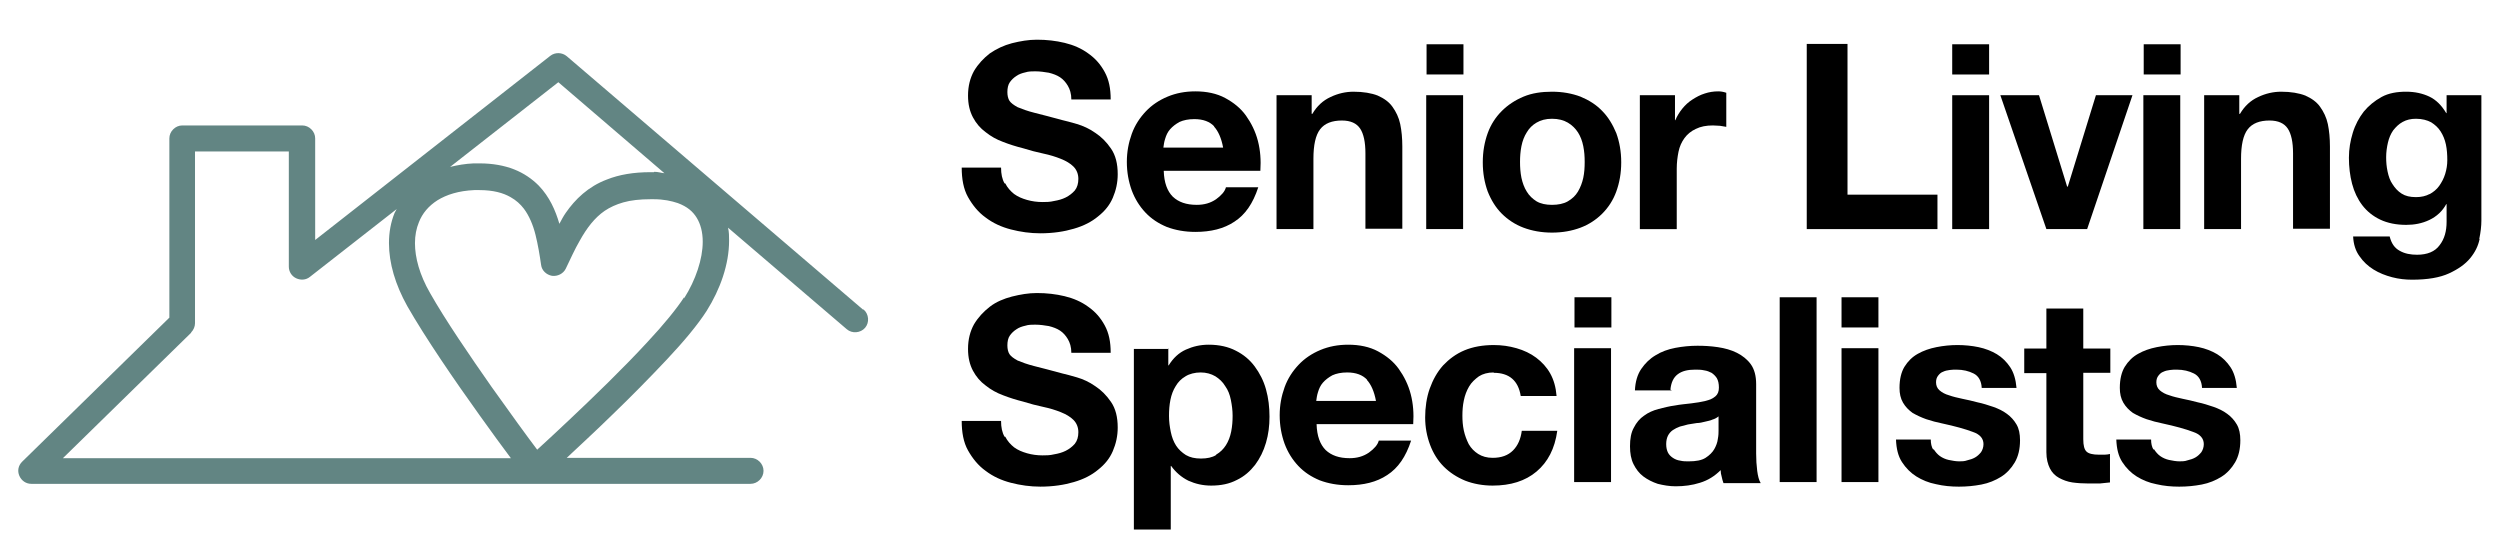 <?xml version="1.0" encoding="UTF-8"?>
<svg id="Layer_1" data-name="Layer 1" xmlns="http://www.w3.org/2000/svg" viewBox="0 0 71.15 15.62">
  <path d="M24.56,8.81L16.13,1.6c-.13-.11-.33-.12-.47-.01l-6.69,5.24v-2.89c0-.1-.04-.19-.11-.26-.07-.07-.16-.11-.26-.11h-3.41c-.1,0-.19.04-.26.11-.07.07-.11.16-.11.26v5.1L.63,13.14c-.11.11-.14.26-.08.4.06.14.19.23.34.23h20.47c.2,0,.37-.17.37-.37s-.17-.37-.37-.37h-5.23c.35-.33.82-.76,1.31-1.24.52-.5,1.06-1.05,1.54-1.56.48-.51.88-.99,1.13-1.38.39-.62.64-1.33.64-2,0-.12,0-.25-.03-.37l3.38,2.89c.15.13.39.11.52-.04s.11-.39-.04-.52ZM5.44,9.46c.07-.07.11-.17.11-.26v-4.89h2.67v3.28c0,.14.08.27.21.33.13.06.28.05.39-.04l2.47-1.93s-.04.07-.06.11c-.11.27-.16.56-.16.86,0,.57.18,1.18.52,1.79.52.91,1.35,2.12,2.06,3.11.34.48.66.91.89,1.22H1.79l3.65-3.57ZM19.47,8.46c-.2.31-.58.78-1.04,1.27-.69.75-1.55,1.58-2.24,2.23-.34.32-.64.6-.86.8-.02.02-.03.02-.04.04-.28-.37-.76-1.03-1.3-1.79-.63-.9-1.32-1.91-1.75-2.67-.3-.52-.43-1.01-.43-1.42,0-.22.04-.42.11-.59.1-.26.28-.47.53-.63.26-.16.6-.27,1.05-.29.05,0,.1,0,.14,0,.4,0,.68.08.89.2.16.09.28.2.38.33.15.2.26.46.33.74.07.28.12.58.16.86.02.16.15.28.31.31.16.02.32-.06.39-.2.14-.29.26-.56.4-.8.2-.36.42-.65.71-.85.15-.1.32-.18.53-.24.21-.06.47-.09.78-.09.03,0,.05,0,.08,0,.29,0,.51.05.69.11.27.1.43.24.54.42.11.18.17.41.17.68,0,.49-.2,1.09-.53,1.61ZM18.61,4.9s-.06,0-.09,0c-.49,0-.9.07-1.25.21-.53.2-.9.56-1.17.95-.07.1-.12.2-.18.31-.11-.38-.28-.77-.59-1.09-.19-.19-.42-.35-.7-.46-.28-.11-.61-.17-.98-.17-.06,0-.11,0-.17,0-.24.01-.46.05-.67.1l3.08-2.41,3.02,2.59c-.1-.01-.18-.04-.29-.04Z" style="fill: #628583;"/>
  <path d="M28.61,5.22c.06.12.15.22.25.3.11.08.23.13.37.17.14.04.29.06.44.06.1,0,.21,0,.33-.03.12-.02.23-.05.33-.1.1-.05.19-.12.26-.2.07-.09.1-.2.1-.33,0-.14-.05-.26-.14-.35-.09-.09-.21-.16-.36-.22-.15-.06-.31-.11-.5-.15-.19-.04-.38-.09-.57-.15-.2-.05-.39-.11-.57-.18-.19-.07-.35-.16-.5-.28-.15-.11-.27-.25-.36-.42s-.14-.37-.14-.62c0-.27.06-.5.17-.7.12-.2.27-.36.45-.5.19-.13.4-.23.63-.29.24-.06.47-.1.71-.1.28,0,.54.03.79.09.25.06.48.16.67.3.2.14.35.31.47.53s.17.47.17.78h-1.12c0-.16-.04-.29-.1-.39-.06-.1-.13-.18-.22-.24s-.2-.1-.32-.13c-.12-.02-.25-.04-.39-.04-.09,0-.19,0-.28.03-.09.02-.18.05-.25.1-.08.05-.14.11-.19.18s-.07.17-.07.28c0,.1.02.19.06.25.04.06.12.12.23.18.12.05.28.11.48.16.2.05.47.12.8.21.1.02.23.06.41.11.17.05.35.13.52.25.17.11.32.26.45.45.13.19.19.43.19.73,0,.24-.05.46-.14.67s-.23.38-.42.53c-.18.15-.41.27-.69.35-.27.08-.59.13-.95.13-.29,0-.57-.04-.84-.11s-.51-.18-.72-.34c-.21-.15-.37-.35-.5-.58s-.18-.52-.18-.84h1.12c0,.18.03.33.1.45Z"/>
  <path d="M33.38,5.6c.16.15.38.23.68.23.21,0,.39-.05.55-.16.15-.11.25-.22.28-.34h.92c-.15.46-.37.78-.68.98-.3.2-.67.29-1.11.29-.3,0-.57-.05-.81-.14-.24-.1-.44-.23-.61-.41-.17-.18-.3-.39-.39-.63-.09-.25-.14-.52-.14-.81s.05-.55.14-.8c.09-.25.23-.46.4-.64.17-.18.38-.32.62-.42.24-.1.5-.15.79-.15.32,0,.61.06.85.19.24.13.44.29.59.5.15.21.27.45.34.72.07.27.09.55.07.85h-2.75c.01.34.1.58.26.74ZM34.56,3.6c-.13-.14-.32-.21-.57-.21-.17,0-.31.03-.42.08-.11.06-.2.13-.27.21-.07.08-.11.17-.14.27-.03.09-.04.18-.05.25h1.7c-.05-.27-.14-.47-.26-.6Z"/>
  <path d="M37.33,2.71v.53h.02c.13-.22.3-.38.52-.48.21-.1.43-.15.65-.15.28,0,.51.04.69.11.18.08.32.18.42.32.1.14.18.3.22.49.04.19.06.41.06.64v2.34h-1.05v-2.15c0-.31-.05-.55-.15-.7-.1-.15-.27-.23-.52-.23-.28,0-.49.08-.62.25-.13.17-.19.45-.19.84v2h-1.05v-3.81h.99Z"/>
  <path d="M42.34,3.79c.09-.25.23-.46.4-.63.17-.17.38-.31.62-.41s.51-.14.81-.14.57.05.81.14c.24.1.45.23.62.41.17.17.3.39.4.63.09.25.14.52.14.83s-.05.58-.14.83c-.09.25-.23.46-.4.63-.17.17-.38.31-.62.4-.24.09-.51.14-.81.14s-.57-.05-.81-.14-.45-.23-.62-.4c-.17-.17-.3-.38-.4-.63-.09-.25-.14-.52-.14-.83s.05-.58.14-.83ZM43.3,5.06c.03.14.08.28.15.39.07.12.17.21.28.28.12.07.27.1.44.1s.33-.03.45-.1c.12-.07.22-.16.29-.28.07-.12.12-.25.15-.39.03-.14.04-.29.04-.45s-.01-.3-.04-.45-.08-.28-.15-.39c-.07-.11-.17-.21-.29-.28-.12-.07-.27-.11-.45-.11s-.32.04-.44.11c-.12.07-.21.16-.28.28-.07.11-.12.24-.15.39s-.04.3-.04.45.01.3.04.45ZM41.64,2.71v3.81h-1.05v-3.81h1.05ZM40.6,2.12v-.86h1.05v.86h-1.05Z"/>
  <path d="M47.67,2.71v.71h.01c.05-.12.12-.23.2-.33.08-.1.18-.19.29-.26.11-.07.22-.13.35-.17.12-.04.25-.06.38-.06.07,0,.14.01.23.04v.97s-.11-.02-.18-.03c-.07,0-.14-.01-.2-.01-.19,0-.35.03-.49.1-.13.06-.24.15-.32.26-.08.11-.14.24-.17.39-.03.15-.05.31-.05.48v1.72h-1.05v-3.81h.99Z"/>
  <polygon points="52.58 1.25 52.58 5.54 55.14 5.54 55.14 6.52 51.42 6.52 51.42 1.25 52.58 1.25"/>
  <path d="M56.61,2.71v3.81h-1.05v-3.81h1.05ZM55.56,2.12v-.86h1.05v.86h-1.05Z"/>
  <polygon points="58.24 6.52 56.93 2.71 58.03 2.71 58.83 5.31 58.85 5.31 59.65 2.71 60.69 2.71 59.4 6.52 58.24 6.52"/>
  <path d="M63.73,2.71v.53h.02c.13-.22.3-.38.52-.48.21-.1.43-.15.65-.15.28,0,.51.04.69.11.18.08.32.18.42.32.1.14.18.3.22.49.04.19.06.41.06.64v2.34h-1.05v-2.15c0-.31-.05-.55-.15-.7-.1-.15-.27-.23-.52-.23-.28,0-.49.08-.62.25-.13.17-.19.45-.19.84v2h-1.05v-3.81h.99ZM62.05,2.71v3.81h-1.05v-3.81h1.05ZM61.01,2.12v-.86h1.05v.86h-1.05Z"/>
  <path d="M70.57,6.8c-.04.2-.13.38-.27.55-.14.17-.34.31-.6.43-.26.12-.61.18-1.05.18-.19,0-.38-.02-.57-.07-.19-.05-.37-.12-.53-.22-.16-.1-.29-.22-.4-.38-.11-.15-.17-.34-.18-.56h1.04c.05.2.14.33.29.41.14.08.31.11.49.11.29,0,.51-.09.64-.27.14-.18.2-.4.2-.67v-.5h-.01c-.11.2-.27.35-.48.45-.21.1-.43.14-.66.14-.28,0-.53-.05-.74-.15-.21-.1-.38-.24-.51-.41-.13-.17-.23-.38-.29-.61-.06-.23-.09-.48-.09-.74,0-.25.04-.48.11-.71.07-.23.18-.43.31-.6.14-.17.31-.31.51-.42s.44-.15.7-.15c.25,0,.47.05.66.14.19.09.35.25.48.47h.01v-.51h.99v3.57c0,.15-.02.33-.06.52ZM69.14,5.53c.11-.06.21-.14.28-.24.07-.1.13-.21.17-.34.04-.13.06-.26.06-.39,0-.16-.01-.31-.04-.45s-.08-.26-.15-.37c-.07-.11-.16-.19-.27-.26-.11-.06-.26-.1-.43-.1-.15,0-.27.03-.38.09-.11.06-.19.14-.27.24-.07.1-.12.22-.15.35-.03.13-.05.27-.05.41s.01.27.04.41c.03.14.07.26.14.36.07.11.15.2.26.27.11.07.24.1.41.1.15,0,.28-.03.39-.09Z"/>
  <path d="M28.61,12.43c.06.12.15.22.25.3.11.08.23.13.37.17.14.04.29.06.44.06.1,0,.21,0,.33-.03.12-.02.23-.05.33-.1.1-.05.19-.12.26-.2.07-.09.1-.2.1-.33,0-.14-.05-.26-.14-.35-.09-.09-.21-.16-.36-.22-.15-.06-.31-.11-.5-.15-.19-.04-.38-.09-.57-.15-.2-.05-.39-.11-.57-.18-.19-.07-.35-.16-.5-.28-.15-.11-.27-.25-.36-.42-.09-.17-.14-.37-.14-.62,0-.27.06-.5.17-.7.12-.2.27-.36.45-.5s.4-.23.63-.29c.24-.06.47-.1.71-.1.28,0,.54.03.79.09.25.06.48.16.67.3.2.14.35.31.47.53s.17.47.17.78h-1.12c0-.16-.04-.29-.1-.39-.06-.1-.13-.18-.22-.24s-.2-.1-.32-.13c-.12-.02-.25-.04-.39-.04-.09,0-.19,0-.28.03-.09.02-.18.05-.25.1-.08.05-.14.11-.19.18s-.07.17-.07.28c0,.1.02.19.06.25.04.06.12.12.23.18.12.05.28.11.48.16.2.05.47.12.8.21.1.02.23.06.41.11.17.05.35.13.52.25.17.11.32.26.45.45.13.19.19.43.19.73,0,.24-.05.46-.14.67s-.23.38-.42.53c-.18.15-.41.27-.69.35-.27.08-.59.13-.95.13-.29,0-.57-.04-.84-.11s-.51-.18-.72-.34c-.21-.15-.37-.35-.5-.58s-.18-.52-.18-.84h1.12c0,.18.03.33.1.45Z"/>
  <path d="M42.51,10.6c-.17,0-.31.04-.42.11-.11.08-.21.17-.28.29-.07.12-.12.25-.15.4-.03.14-.04.29-.04.43s.01.28.04.42c.03.14.08.27.14.39.07.12.16.21.27.28.11.07.25.11.41.11.25,0,.44-.07.58-.21s.22-.33.25-.56h1.01c-.07.51-.27.89-.59,1.16-.32.27-.74.4-1.25.4-.28,0-.55-.05-.78-.14-.24-.1-.44-.23-.61-.4-.17-.17-.3-.38-.39-.62-.09-.24-.14-.5-.14-.78s.04-.57.13-.82c.09-.25.21-.47.38-.66.17-.18.37-.33.61-.43.24-.1.52-.15.83-.15.23,0,.44.03.65.09.21.06.4.15.56.27.16.12.3.27.4.45.1.18.16.39.18.64h-1.02c-.07-.44-.33-.66-.77-.66ZM37.73,12.81c.16.15.38.23.68.23.21,0,.39-.05.55-.16.15-.11.25-.22.28-.34h.92c-.15.46-.37.78-.68.98-.3.2-.67.29-1.11.29-.3,0-.57-.05-.81-.14-.24-.1-.44-.23-.61-.41-.17-.18-.3-.39-.39-.63-.09-.25-.14-.52-.14-.81s.05-.55.14-.8c.09-.25.23-.46.4-.64.17-.18.38-.32.62-.42.24-.1.5-.15.79-.15.32,0,.61.06.85.19s.44.29.59.5c.15.21.27.45.34.72.07.27.09.55.07.85h-2.75c.01.34.1.58.26.74ZM38.91,10.81c-.13-.14-.32-.21-.57-.21-.17,0-.31.03-.42.08-.11.06-.2.13-.27.21-.07.08-.11.17-.14.27-.03.09-.04.18-.05.25h1.7c-.05-.27-.14-.47-.26-.6ZM33.25,9.91v.49h.01c.13-.21.29-.36.49-.45.2-.09.41-.14.65-.14.3,0,.56.06.77.17.22.11.4.26.54.45.14.19.25.4.32.65.07.25.1.51.1.78,0,.26-.03.5-.1.74-.07.24-.17.44-.31.63-.14.18-.31.33-.52.43-.21.11-.45.16-.73.16-.24,0-.45-.05-.65-.14-.2-.1-.36-.24-.49-.42h-.01v1.81h-1.05v-5.14h.99ZM34.61,12.94c.12-.07.21-.16.28-.27.07-.11.12-.24.15-.39.03-.15.04-.3.04-.45s-.02-.3-.05-.45c-.03-.15-.08-.28-.16-.39-.07-.12-.17-.21-.28-.28-.12-.07-.26-.11-.42-.11s-.32.04-.43.11c-.12.07-.21.16-.28.28-.07.11-.12.24-.15.39-.03.15-.04.3-.04.46s.02.3.05.45c.03.15.08.28.15.39.07.11.17.2.28.27.12.07.26.1.43.1s.32-.03.43-.1Z"/>
  <path d="M45.85,9.91v3.81h-1.05v-3.81h1.05ZM44.81,9.32v-.86h1.05v.86h-1.05Z"/>
  <path d="M48.91,12.25c0,.06,0,.14-.02.24-.01.1-.05.2-.1.29s-.14.18-.25.25c-.11.07-.27.1-.48.1-.08,0-.16,0-.24-.02-.08-.01-.15-.04-.21-.08-.06-.04-.11-.09-.14-.15-.03-.06-.05-.14-.05-.24,0-.1.02-.18.05-.24.03-.06.08-.12.14-.16.06-.04.12-.07.2-.1.08-.02.15-.04.23-.06.08-.01.17-.03.25-.04.08,0,.16-.02.24-.04s.15-.03.21-.06c.07-.02.12-.05.17-.09v.39ZM47.54,11.09c.02-.21.09-.35.21-.44.12-.09.28-.13.49-.13.09,0,.18,0,.26.02.08.01.15.04.21.07.06.04.11.09.15.15.04.07.06.16.06.27,0,.11-.03.19-.1.25-.07.06-.16.1-.28.13-.12.03-.25.05-.41.07s-.31.03-.46.06c-.16.02-.31.06-.47.1-.15.04-.29.1-.41.19-.12.08-.22.2-.29.34-.08.14-.11.32-.11.53,0,.2.03.37.1.51.07.14.16.26.28.35.12.09.26.16.41.21.16.04.33.07.51.07.24,0,.47-.03.69-.1.23-.07.42-.19.59-.36,0,.06.01.13.03.19.01.06.03.12.05.18h1.06c-.05-.08-.08-.2-.1-.35-.02-.16-.03-.32-.03-.49v-1.98c0-.23-.05-.42-.15-.56s-.24-.25-.4-.33c-.16-.08-.34-.13-.54-.16-.2-.03-.39-.04-.58-.04-.21,0-.42.02-.63.06-.21.04-.4.11-.56.21-.17.1-.3.23-.41.39-.11.16-.17.37-.18.61h1.05Z"/>
  <path d="M60.06,9.91v.7h-.77v1.89c0,.18.03.29.09.35.06.06.18.09.35.09.06,0,.12,0,.17,0,.05,0,.11-.01.15-.02v.81c-.09.01-.19.02-.29.03-.11,0-.21,0-.32,0-.16,0-.32-.01-.46-.03-.14-.02-.27-.07-.38-.13-.11-.06-.2-.15-.26-.27-.06-.12-.1-.27-.1-.46v-2.25h-.63v-.7h.63v-1.14h1.05v1.14h.77ZM55.03,12.78c.05.08.11.15.18.2.07.05.16.09.25.11.1.02.2.04.3.04.07,0,.15,0,.23-.03.08-.02.15-.04.22-.08.07-.04.12-.09.17-.15.04-.06.07-.14.07-.23,0-.16-.1-.28-.31-.35-.21-.08-.5-.16-.87-.24-.15-.03-.3-.07-.45-.12-.14-.05-.27-.11-.39-.18-.11-.08-.2-.17-.27-.29-.07-.12-.1-.26-.1-.42,0-.25.05-.45.14-.6.1-.16.22-.28.38-.37.16-.09.33-.15.53-.19.2-.04.4-.06.6-.06s.41.02.6.06c.19.04.37.11.52.2.15.09.28.22.38.37.1.15.16.35.18.59h-.99c-.01-.2-.09-.34-.23-.41-.14-.07-.3-.11-.49-.11-.06,0-.12,0-.19.01s-.13.02-.19.05c-.06.02-.1.06-.14.11-.04.05-.06.11-.06.19,0,.09.03.17.1.23.07.06.16.11.27.14.11.04.24.07.38.1s.29.06.43.1c.15.03.3.08.45.13.14.05.27.11.39.2.11.08.2.18.27.3.07.12.1.27.1.45,0,.25-.05.46-.15.63-.1.17-.23.31-.39.41s-.35.18-.56.22c-.21.04-.42.06-.64.06s-.44-.02-.65-.07c-.21-.04-.4-.12-.56-.22s-.3-.24-.41-.41c-.11-.17-.16-.38-.17-.64h.99c0,.11.02.21.07.29ZM53.46,9.91v3.81h-1.05v-3.81h1.05ZM52.41,9.32v-.86h1.05v.86h-1.05ZM51.7,8.46v5.26h-1.05v-5.26h1.05Z"/>
  <path d="M61.3,12.78c.05.08.11.15.18.2.07.05.16.09.25.11.1.02.2.04.3.04.07,0,.15,0,.23-.03.08-.02.15-.04.22-.08.07-.04.12-.09.17-.15.04-.06.07-.14.07-.23,0-.16-.1-.28-.31-.35-.21-.08-.5-.16-.87-.24-.15-.03-.3-.07-.45-.12-.14-.05-.27-.11-.39-.18-.11-.08-.2-.17-.27-.29-.07-.12-.1-.26-.1-.42,0-.25.05-.45.14-.6.1-.16.22-.28.38-.37.16-.09.33-.15.53-.19.2-.04.4-.06.6-.06s.41.02.6.06c.19.04.37.11.52.2.15.09.28.22.38.37.1.15.16.35.18.59h-.99c-.01-.2-.09-.34-.23-.41-.14-.07-.3-.11-.49-.11-.06,0-.12,0-.19.01s-.13.02-.19.05c-.06.02-.1.06-.14.11-.04.05-.06.11-.06.19,0,.09.03.17.1.23.07.06.16.11.27.14.11.04.24.07.38.1s.29.06.43.1c.15.03.3.08.45.13.14.05.27.11.39.2.11.08.2.18.27.3.07.12.1.27.1.45,0,.25-.05.46-.15.63-.1.17-.23.31-.39.41s-.35.18-.56.22c-.21.04-.42.06-.64.06s-.44-.02-.65-.07c-.21-.04-.4-.12-.56-.22s-.3-.24-.41-.41c-.11-.17-.16-.38-.17-.64h.99c0,.11.02.21.07.29Z"/>
</svg>